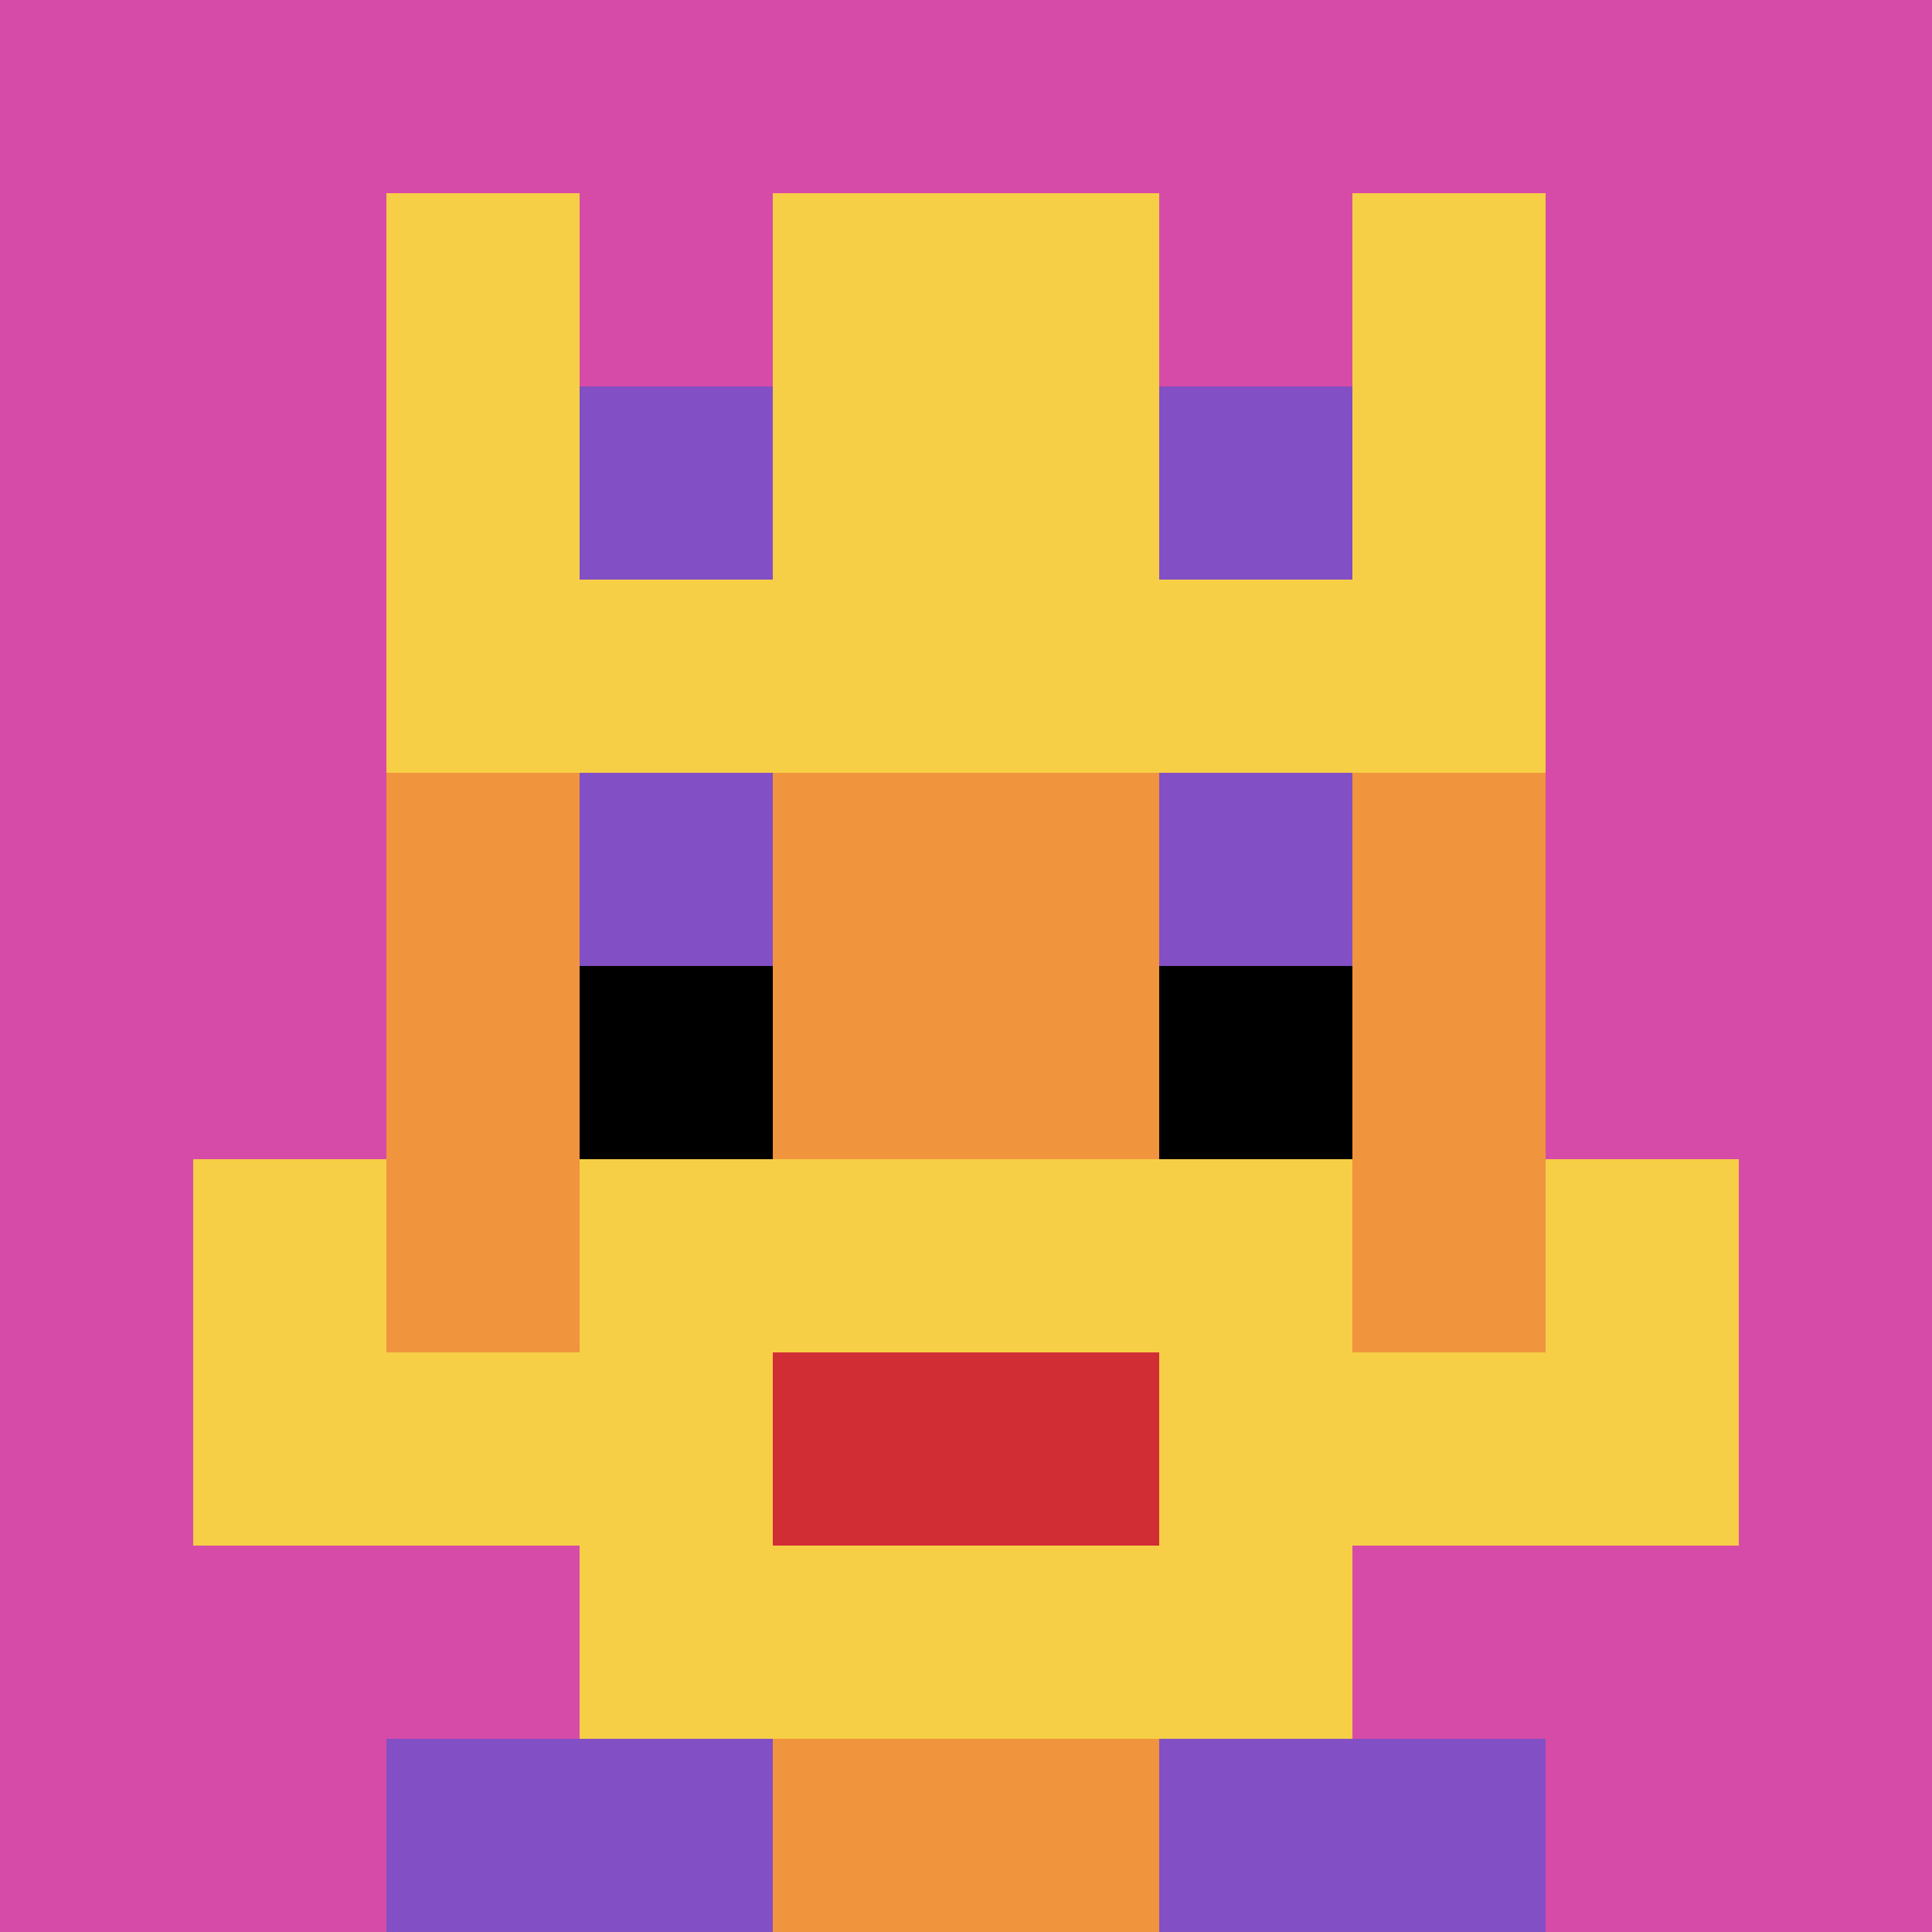 <svg xmlns="http://www.w3.org/2000/svg" version="1.1" width="698" height="698"><title>'goose-pfp-211168' by Dmitri Cherniak</title><desc>seed=211168
backgroundColor=#ffffff
padding=20
innerPadding=0
timeout=500
dimension=1
border=false
Save=function(){return n.handleSave()}
frame=1140

Rendered at Sun Sep 15 2024 19:23:16 GMT+0800 (heure de la Malaisie)
Generated in &lt;1ms
</desc><defs></defs><rect width="100%" height="100%" fill="#ffffff"></rect><g><g id="0-0"><rect x="0" y="0" height="698" width="698" fill="#D74BA8"></rect><g><rect id="0-0-3-2-4-7" x="209.4" y="139.6" width="279.2" height="488.6" fill="#F0943E"></rect><rect id="0-0-2-3-6-5" x="139.6" y="209.4" width="418.8" height="349" fill="#F0943E"></rect><rect id="0-0-4-8-2-2" x="279.2" y="558.4" width="139.6" height="139.6" fill="#F0943E"></rect><rect id="0-0-1-6-8-1" x="69.8" y="418.8" width="558.4" height="69.8" fill="#F0943E"></rect><rect id="0-0-1-7-8-1" x="69.8" y="488.6" width="558.4" height="69.8" fill="#F7CF46"></rect><rect id="0-0-3-6-4-3" x="209.4" y="418.8" width="279.2" height="209.4" fill="#F7CF46"></rect><rect id="0-0-4-7-2-1" x="279.2" y="488.6" width="139.6" height="69.8" fill="#D12D35"></rect><rect id="0-0-1-6-1-2" x="69.8" y="418.8" width="69.8" height="139.6" fill="#F7CF46"></rect><rect id="0-0-8-6-1-2" x="558.4" y="418.8" width="69.8" height="139.6" fill="#F7CF46"></rect><rect id="0-0-3-4-1-1" x="209.4" y="279.2" width="69.8" height="69.8" fill="#834FC4"></rect><rect id="0-0-6-4-1-1" x="418.8" y="279.2" width="69.8" height="69.8" fill="#834FC4"></rect><rect id="0-0-3-5-1-1" x="209.4" y="349" width="69.8" height="69.8" fill="#000000"></rect><rect id="0-0-6-5-1-1" x="418.8" y="349" width="69.8" height="69.8" fill="#000000"></rect><rect id="0-0-2-1-1-2" x="139.6" y="69.8" width="69.8" height="139.6" fill="#F7CF46"></rect><rect id="0-0-4-1-2-2" x="279.2" y="69.8" width="139.6" height="139.6" fill="#F7CF46"></rect><rect id="0-0-7-1-1-2" x="488.6" y="69.8" width="69.8" height="139.6" fill="#F7CF46"></rect><rect id="0-0-2-2-6-2" x="139.6" y="139.6" width="418.8" height="139.6" fill="#F7CF46"></rect><rect id="0-0-3-2-1-1" x="209.4" y="139.6" width="69.8" height="69.8" fill="#834FC4"></rect><rect id="0-0-6-2-1-1" x="418.8" y="139.6" width="69.8" height="69.8" fill="#834FC4"></rect><rect id="0-0-2-9-2-1" x="139.6" y="628.2" width="139.6" height="69.8" fill="#834FC4"></rect><rect id="0-0-6-9-2-1" x="418.8" y="628.2" width="139.6" height="69.8" fill="#834FC4"></rect></g><rect x="0" y="0" stroke="white" stroke-width="0" height="698" width="698" fill="none"></rect></g></g></svg>